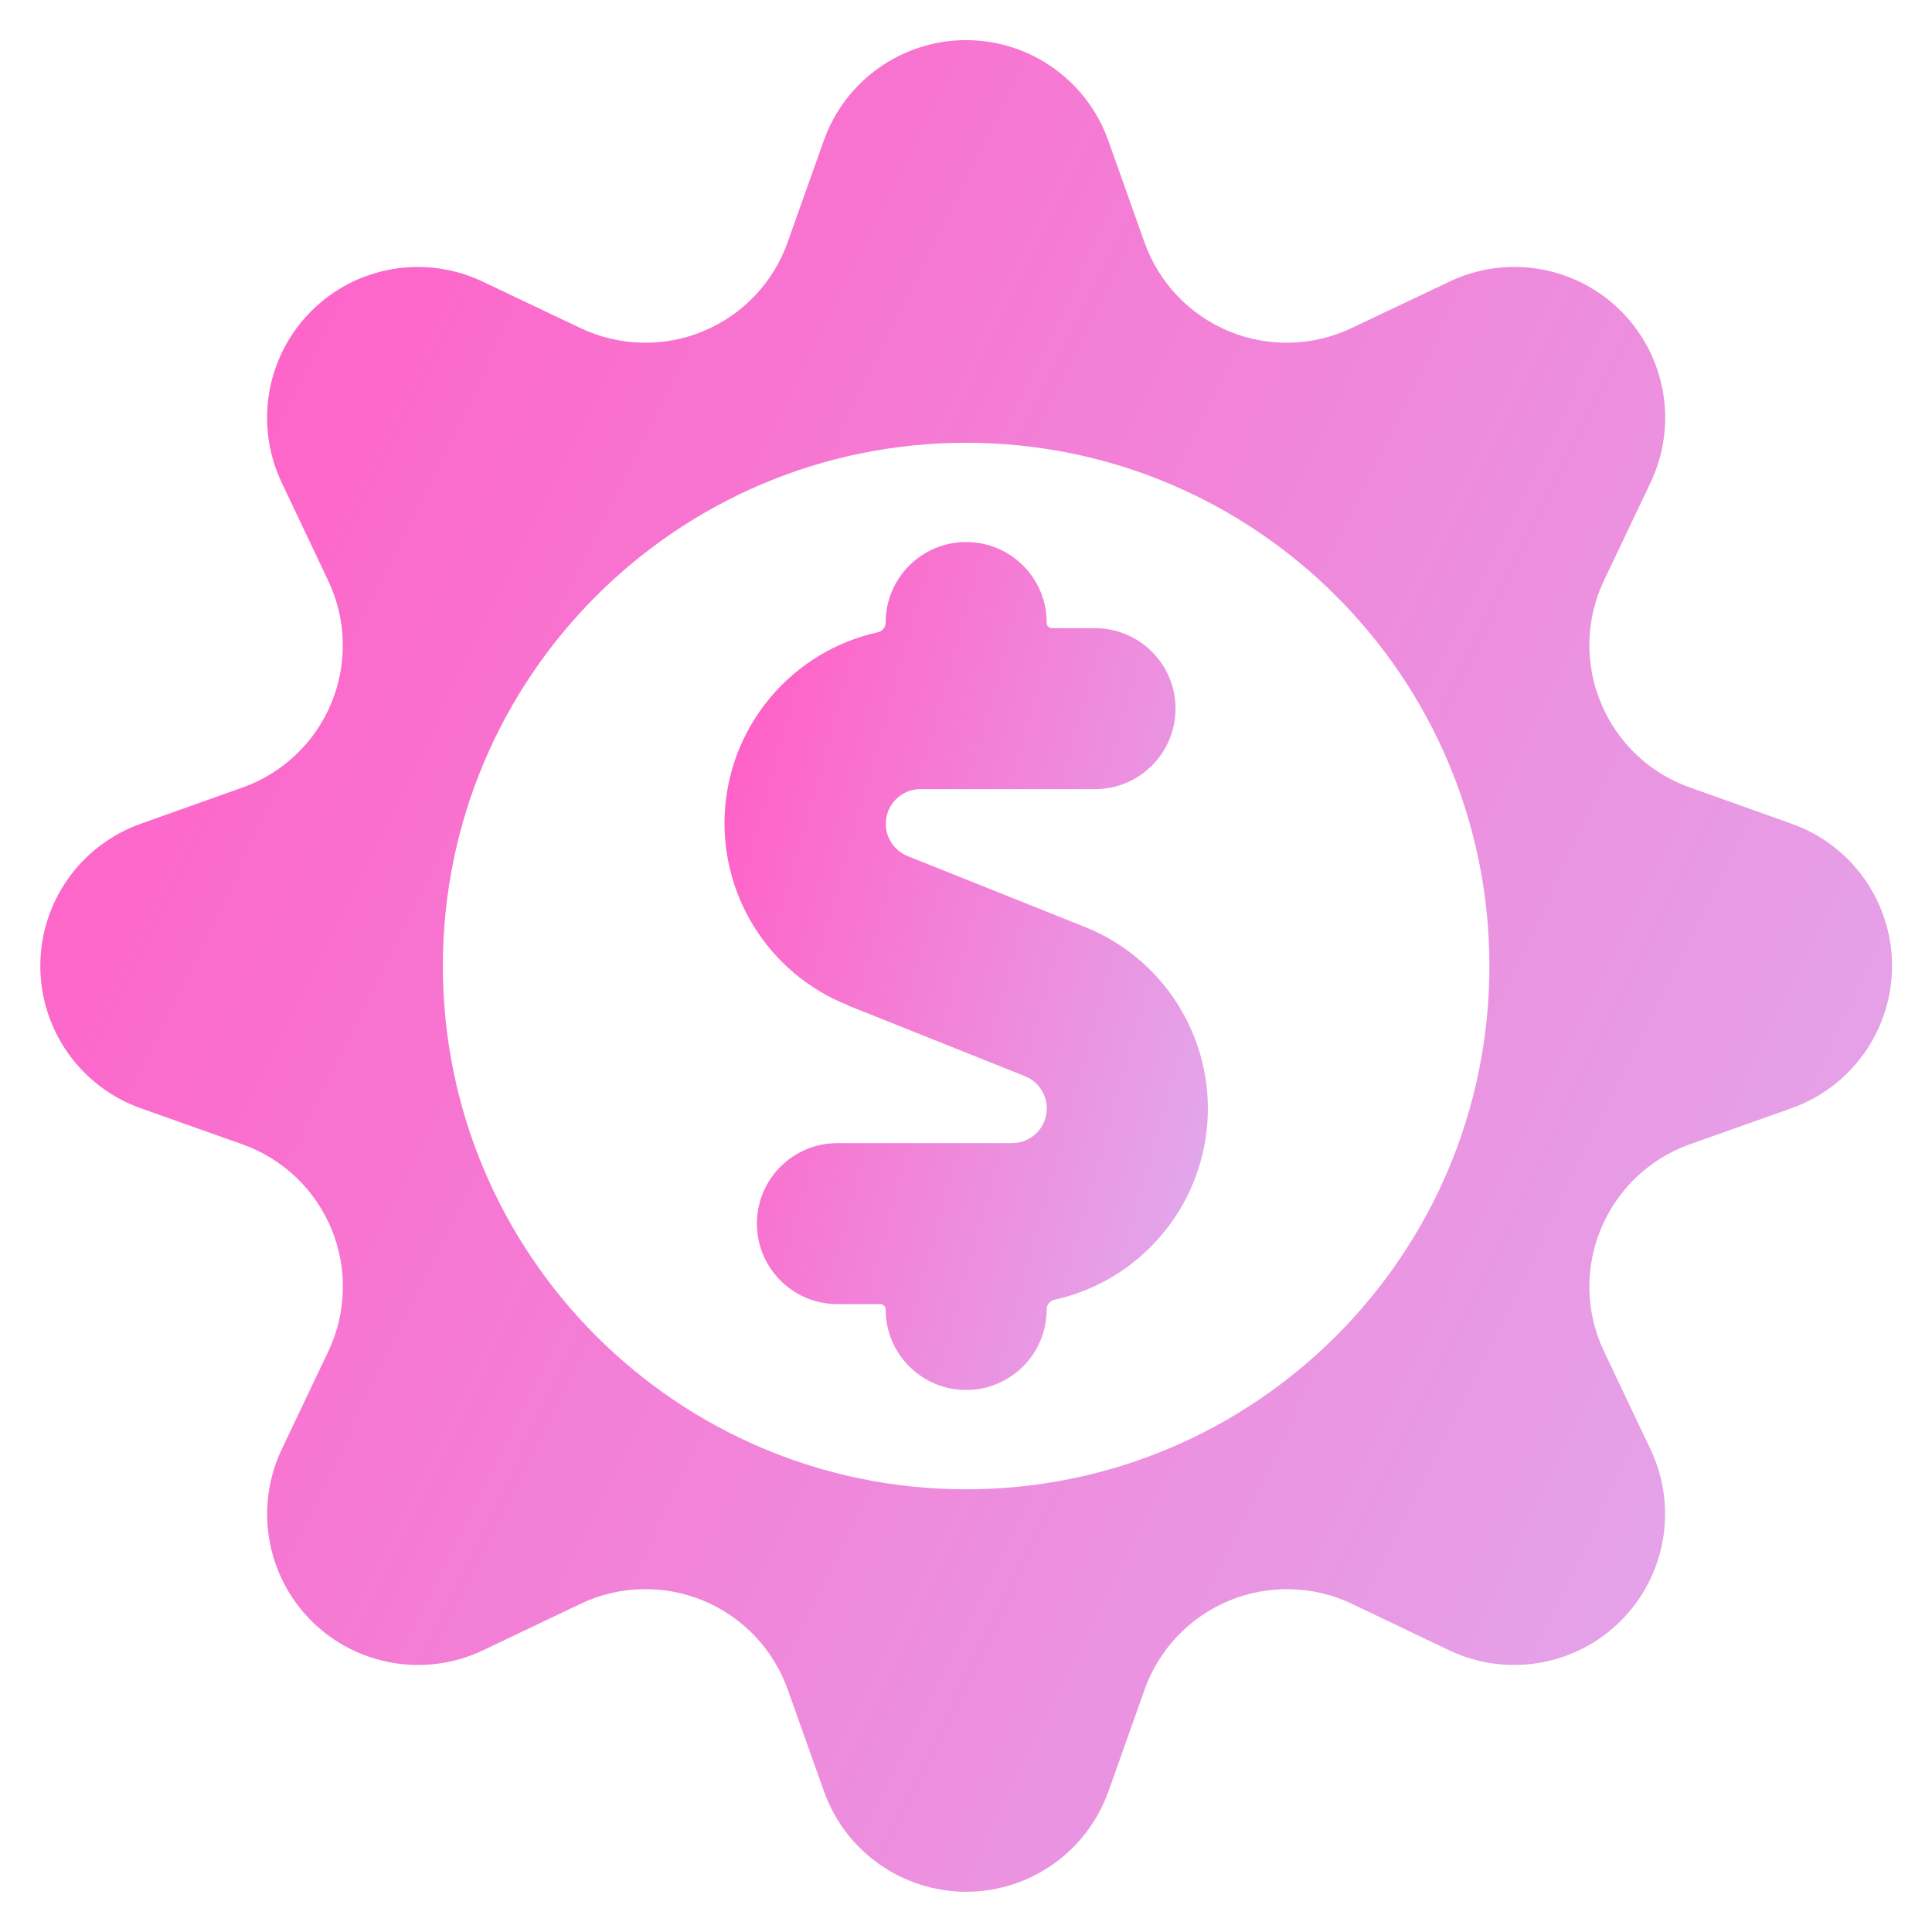 <svg width="22" height="22" viewBox="0 0 22 22" fill="none" xmlns="http://www.w3.org/2000/svg">
<path d="M11.001 0.457C11.728 0.457 12.377 0.915 12.62 1.6L13.033 2.761C13.196 3.219 13.545 3.586 13.994 3.772C14.443 3.958 14.951 3.945 15.39 3.736L16.501 3.209C17.158 2.893 17.944 3.027 18.459 3.543C18.974 4.058 19.108 4.842 18.793 5.5L18.265 6.61C18.056 7.049 18.043 7.556 18.23 8.005C18.416 8.455 18.783 8.804 19.241 8.966L20.401 9.38C21.087 9.623 21.545 10.271 21.545 10.999C21.545 11.726 21.087 12.375 20.401 12.619L19.241 13.031C18.783 13.194 18.416 13.544 18.23 13.993C18.043 14.442 18.056 14.949 18.265 15.388L18.793 16.5C19.107 17.157 18.972 17.941 18.457 18.456C17.942 18.971 17.158 19.105 16.501 18.792L15.392 18.262C14.953 18.053 14.445 18.041 13.996 18.227C13.547 18.413 13.197 18.781 13.034 19.239L12.622 20.399C12.378 21.084 11.729 21.542 11.002 21.542C10.275 21.541 9.627 21.084 9.383 20.399L8.97 19.239C8.807 18.781 8.458 18.413 8.009 18.227C7.56 18.041 7.052 18.053 6.613 18.262L5.501 18.792C4.844 19.105 4.06 18.971 3.545 18.456C3.03 17.941 2.896 17.157 3.21 16.5L3.738 15.389C3.947 14.95 3.96 14.443 3.774 13.994C3.588 13.545 3.221 13.195 2.763 13.032L1.603 12.62C0.917 12.376 0.459 11.727 0.459 11C0.459 10.272 0.917 9.624 1.603 9.38L2.763 8.967C3.22 8.804 3.588 8.455 3.773 8.006C3.959 7.557 3.946 7.051 3.737 6.612L3.21 5.5C2.895 4.842 3.029 4.058 3.544 3.543C4.059 3.027 4.844 2.894 5.501 3.209L6.612 3.737C7.051 3.945 7.558 3.958 8.007 3.772C8.456 3.586 8.805 3.219 8.968 2.761L9.381 1.6C9.624 0.915 10.274 0.457 11.001 0.457ZM11.002 5.042C7.711 5.042 5.043 7.709 5.043 11C5.043 14.29 7.711 16.959 11.002 16.959C14.292 16.958 16.96 14.29 16.96 11C16.96 7.709 14.292 5.042 11.002 5.042Z" fill="url(#paint0_linear_4425_3891)"/>
<path d="M9.653 11.448L11.669 12.254C11.846 12.324 11.949 12.509 11.913 12.696C11.877 12.883 11.713 13.018 11.523 13.017H9.535C9.029 13.017 8.619 13.427 8.619 13.933C8.619 14.44 9.029 14.85 9.535 14.85H10.025C10.059 14.851 10.085 14.878 10.085 14.911C10.085 15.418 10.496 15.828 11.002 15.828C11.508 15.828 11.919 15.418 11.919 14.911V14.911C11.919 14.857 11.957 14.81 12.011 14.8C12.964 14.587 13.668 13.778 13.747 12.804C13.826 11.83 13.261 10.918 12.353 10.555L10.337 9.749C10.16 9.679 10.058 9.493 10.094 9.307C10.129 9.12 10.293 8.985 10.483 8.986H12.469C12.975 8.986 13.386 8.576 13.386 8.069C13.386 7.563 12.975 7.153 12.469 7.153H11.979C11.963 7.153 11.947 7.146 11.935 7.134C11.924 7.122 11.918 7.105 11.919 7.089C11.919 6.582 11.508 6.172 11.002 6.172C10.496 6.172 10.085 6.582 10.085 7.089V7.089C10.085 7.143 10.047 7.19 9.994 7.2C9.04 7.413 8.336 8.222 8.257 9.196C8.179 10.17 8.744 11.082 9.651 11.445L9.653 11.448Z" fill="url(#paint1_linear_4425_3891)"/>
<defs>
<linearGradient id="paint0_linear_4425_3891" x1="1" y1="5.5" x2="31.5" y2="20.5" gradientUnits="userSpaceOnUse">
<stop stop-color="#FF61C7"/>
<stop offset="1" stop-color="#D5C8FB"/>
</linearGradient>
<linearGradient id="paint1_linear_4425_3891" x1="8.391" y1="8.482" x2="17.558" y2="11.051" gradientUnits="userSpaceOnUse">
<stop stop-color="#FF61C7"/>
<stop offset="1" stop-color="#D5C8FB"/>
</linearGradient>
</defs>
</svg>

